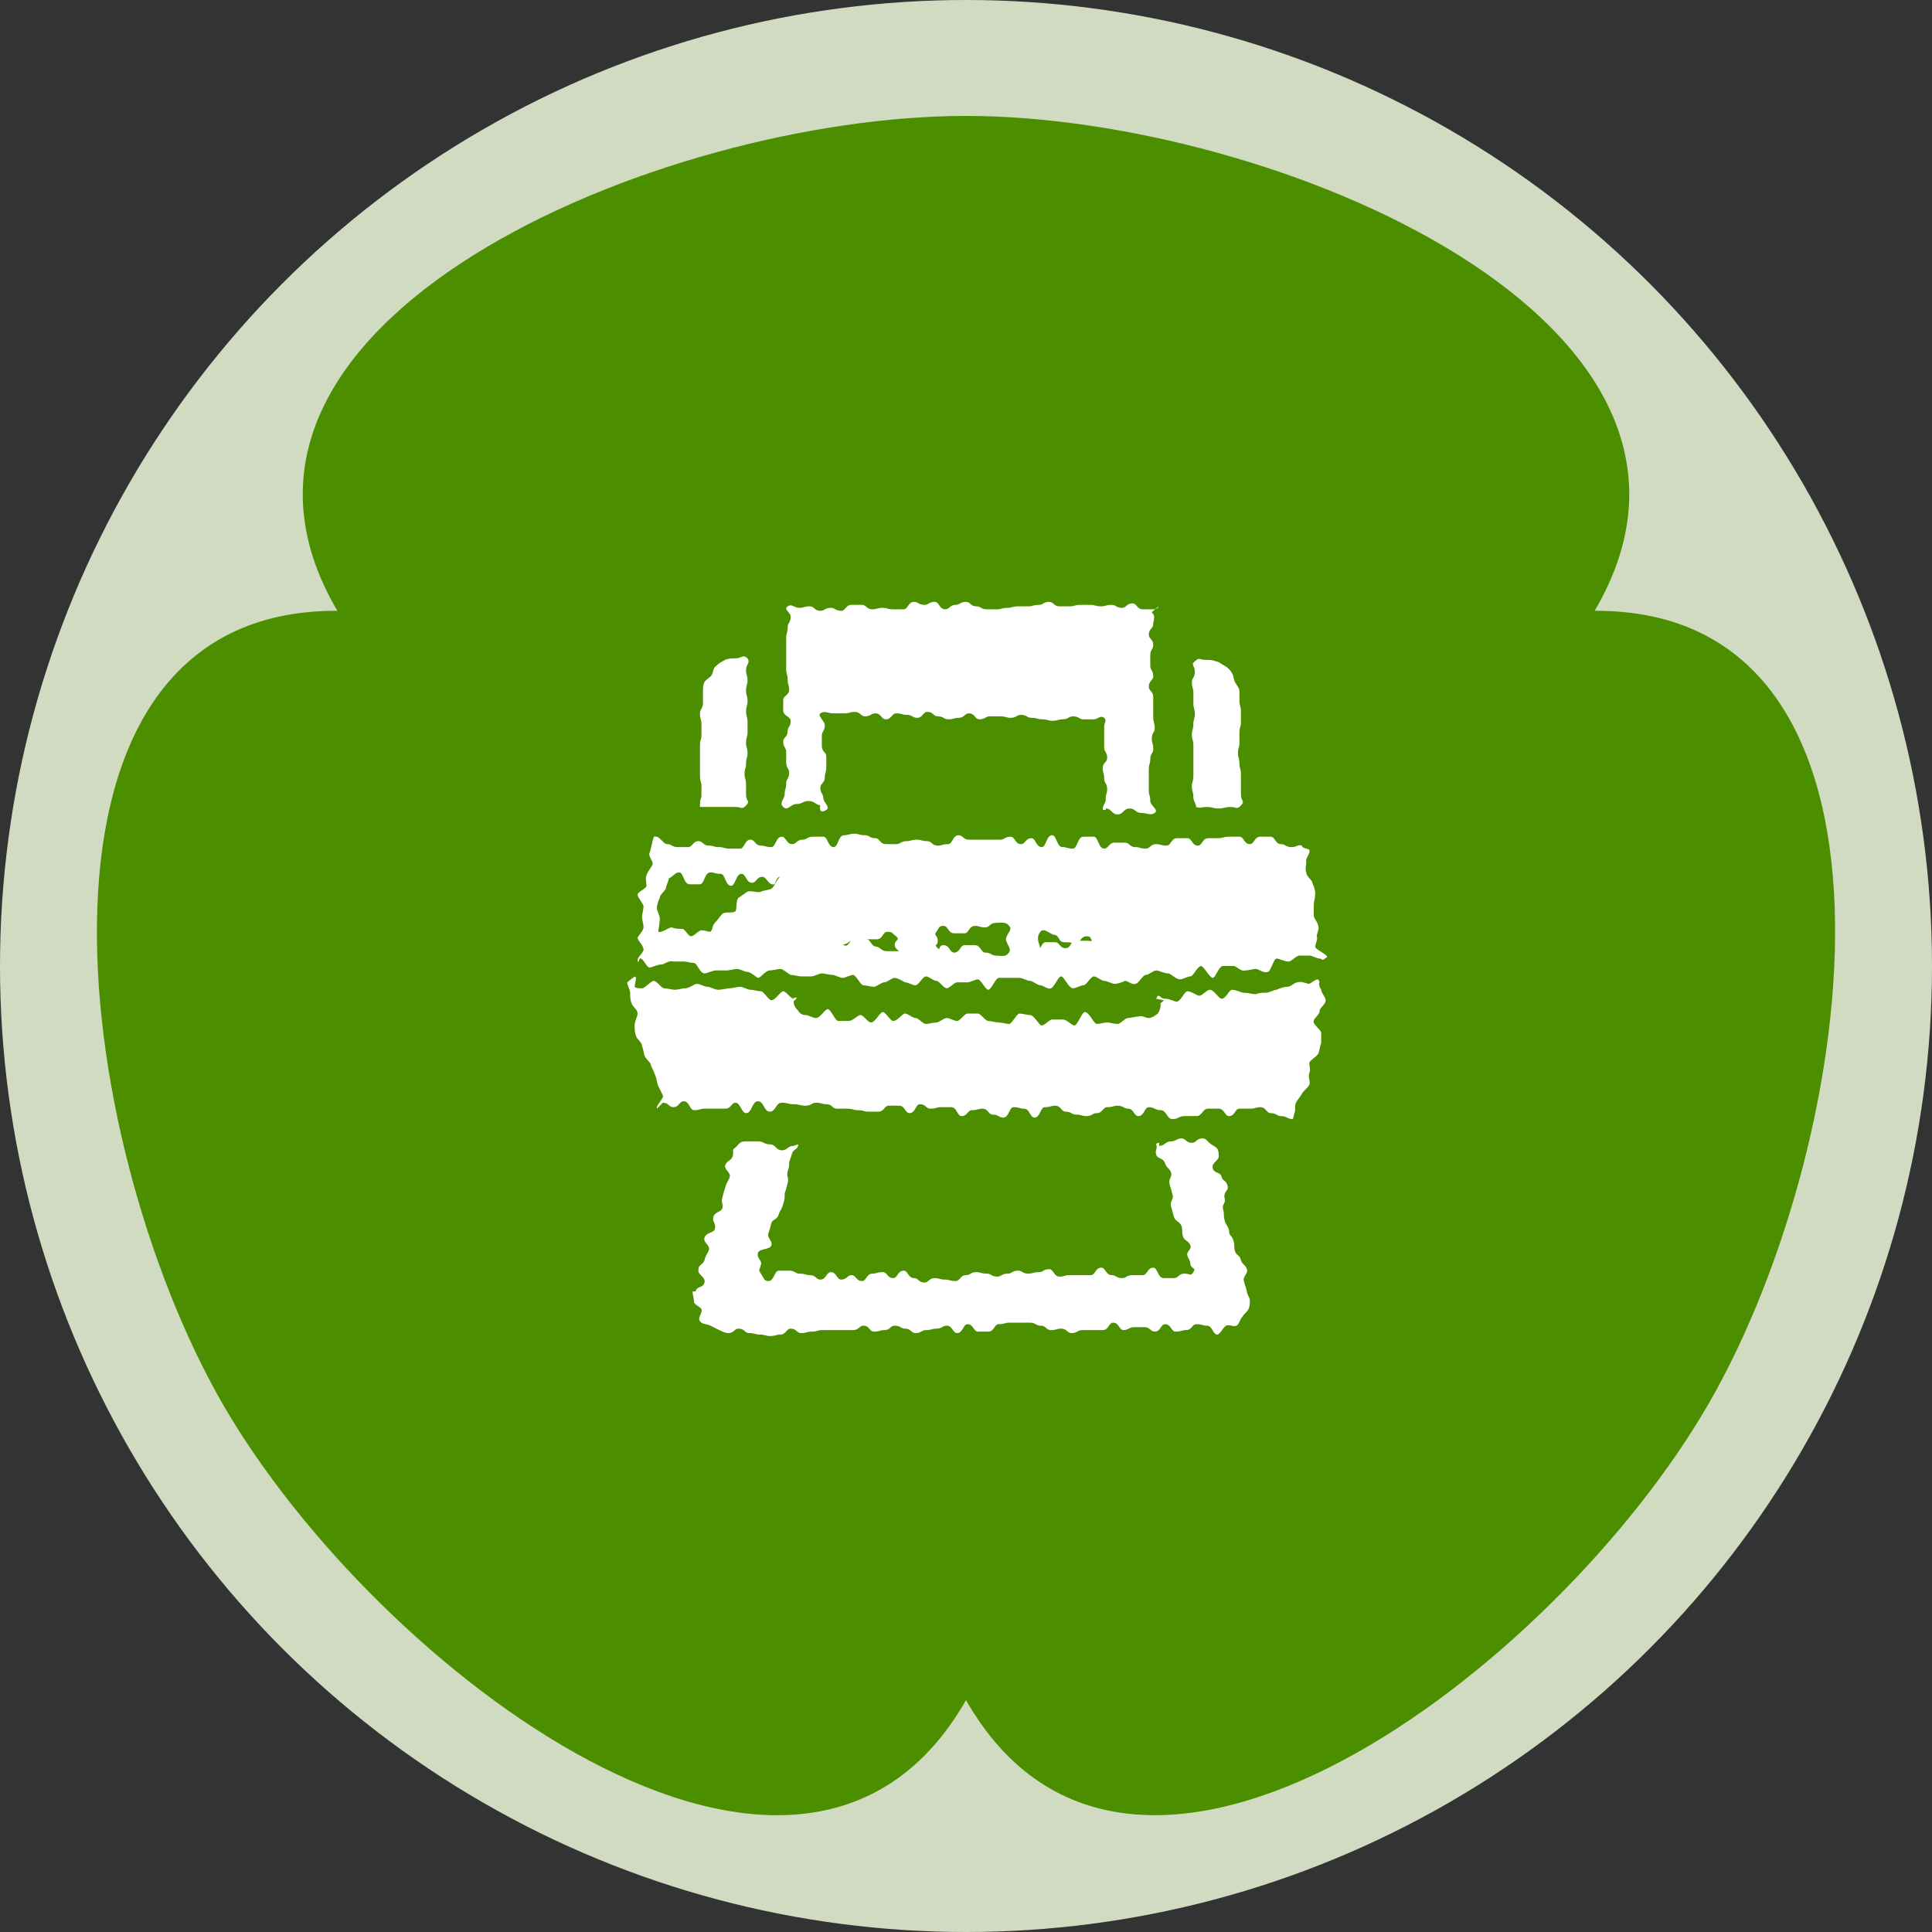 <?xml version="1.0" encoding="utf-8"?>
<!-- Generator: Adobe Illustrator 20.1.0, SVG Export Plug-In . SVG Version: 6.00 Build 0)  -->
<svg version="1.1" id="レイヤー_1" xmlns="http://www.w3.org/2000/svg" xmlns:xlink="http://www.w3.org/1999/xlink" x="0px"
	 y="0px" width="130px" height="130px" viewBox="0 0 130 130" style="enable-background:new 0 0 130 130;" xml:space="preserve">
<rect x="0" y="0" width="130" height="130" fill="#333333" stroke="none"/>
<style type="text/css">
	.st0{fill:#D1DBC1;}
	.st1{fill:#FFFFFF;}
</style>
<g>
	<g>
		<circle class="st0" cx="65" cy="65" r="65"/>
		<g>
			<defs>
				<path id="SVGID_1_" d="M65,114.4c11.2,19.6,39.7-2.1,50-20c10.3-17.9,14.8-53.4-7.7-53.3C118.7,21.7,85.6,7.8,65,7.8
					c-20.6,0-53.7,13.9-42.3,33.3C0.2,41,4.7,76.6,15,94.5C25.3,112.3,53.8,134,65,114.4z"/>
			</defs>
			<use xlink:href="#SVGID_1_"  style="overflow:visible;fill:#4B8F00;"/>
			<clipPath id="SVGID_2_">
				<use xlink:href="#SVGID_1_"  style="overflow:visible;"/>
			</clipPath>
		</g>
	</g>
	<g>
		<g>
			<g>
				<path class="st1" d="M81.5,77c-0.3-0.2-0.3-0.4-0.6-0.4c-0.4,0-0.4,0.3-0.7,0.3c-0.4,0-0.4-0.3-0.7-0.3s-0.4,0.2-0.7,0.2
					c-0.4,0-0.4,0.3-0.8,0.3c0,0,0-0.2,0-0.2c0,0-0.2,0-0.2,0.1c0.1,0.3-0.1,0.4,0,0.7c0.1,0.3,0.5,0.2,0.6,0.6
					c0.1,0.3,0.3,0.3,0.4,0.6c0.1,0.3-0.2,0.4-0.1,0.8c0.1,0.3,0.1,0.3,0.2,0.7c0.1,0.3-0.2,0.4-0.1,0.8c0.1,0.3,0.1,0.4,0.2,0.7
					c0.1,0.3,0.4,0.3,0.5,0.6c0.1,0.3,0,0.4,0.1,0.7c0.1,0.3,0.4,0.3,0.5,0.6c0.1,0.3-0.3,0.4-0.2,0.7c0.1,0.3,0.2,0.3,0.2,0.6
					c0.1,0.3,0.4,0.2,0.2,0.5c-0.2,0.3-0.2,0.1-0.6,0.1c-0.4,0-0.4,0.3-0.7,0.3c-0.4,0-0.4,0-0.7,0c-0.4,0-0.4-0.7-0.7-0.7
					c-0.4,0-0.4,0.5-0.7,0.5c-0.4,0-0.4,0-0.7,0c-0.4,0-0.4,0.2-0.7,0.2c-0.4,0-0.4-0.2-0.7-0.2c-0.4,0-0.4-0.5-0.7-0.5
					c-0.4,0-0.4,0.5-0.7,0.5c-0.4,0-0.4,0-0.7,0c-0.4,0-0.4,0-0.7,0c-0.4,0-0.4,0.1-0.7,0.1c-0.4,0-0.4-0.5-0.7-0.5
					c-0.4,0-0.4,0.2-0.7,0.2c-0.4,0-0.4,0.1-0.7,0.1c-0.4,0-0.4-0.2-0.7-0.2c-0.4,0-0.4,0.2-0.7,0.2c-0.4,0-0.4,0.2-0.7,0.2
					c-0.4,0-0.4-0.2-0.7-0.2c-0.4,0-0.4-0.1-0.7-0.1c-0.4,0-0.4,0.2-0.7,0.2c-0.4,0-0.4,0.4-0.7,0.4c-0.4,0-0.4-0.1-0.7-0.1
					c-0.4,0-0.4-0.1-0.7-0.1c-0.4,0-0.4,0.3-0.7,0.3c-0.4,0-0.4-0.3-0.7-0.3c-0.4,0-0.4-0.5-0.7-0.5c-0.4,0-0.4,0.5-0.7,0.5
					c-0.4,0-0.4-0.4-0.7-0.4c-0.4,0-0.4,0.1-0.7,0.1c-0.4,0-0.4,0.5-0.7,0.5c-0.4,0-0.4-0.4-0.7-0.4c-0.3,0-0.3,0.3-0.7,0.3
					c-0.3,0-0.3-0.5-0.7-0.5c-0.3,0-0.3,0.5-0.7,0.5c-0.3,0-0.3-0.3-0.7-0.3c-0.3,0-0.3-0.1-0.7-0.1c-0.3,0-0.3-0.2-0.7-0.2
					c-0.3,0-0.3,0-0.7,0c-0.3,0-0.3,0.7-0.7,0.7c-0.3,0-0.3-0.2-0.5-0.5c-0.2-0.3-0.1-0.2,0-0.6c0.1-0.3-0.3-0.4-0.2-0.8
					c0.1-0.3,0.8-0.2,0.9-0.5c0.1-0.3-0.3-0.5-0.2-0.8c0.1-0.3,0.1-0.3,0.2-0.7c0.1-0.3,0.4-0.2,0.5-0.6c0.1-0.3,0.2-0.3,0.3-0.7
					c0.1-0.3,0.1-0.4,0.1-0.7c0.1-0.3,0.1-0.3,0.2-0.7s-0.1-0.4,0-0.8c0.1-0.3,0.1-0.3,0.1-0.6c0.1-0.3,0.1-0.3,0.2-0.6
					c0.1-0.3,0.3-0.2,0.4-0.5c0,0,0-0.1,0-0.1c0,0-0.3,0.1-0.3,0.1c-0.4,0-0.4,0.3-0.8,0.3c-0.4,0-0.4-0.4-0.8-0.4
					c-0.4,0-0.4-0.2-0.8-0.2c-0.4,0-0.4,0-0.8,0c-0.4,0-0.4,0.1-0.7,0.4c-0.3,0.2-0.1,0.2-0.2,0.6c-0.1,0.3-0.4,0.3-0.5,0.6
					c-0.1,0.3,0.4,0.5,0.3,0.8c-0.1,0.3-0.2,0.3-0.3,0.7c-0.1,0.3-0.1,0.3-0.2,0.7s0.1,0.4,0,0.7c-0.1,0.3-0.5,0.2-0.6,0.6
					c-0.1,0.3,0.2,0.4,0.1,0.8c-0.1,0.3-0.6,0.2-0.7,0.6c-0.1,0.3,0.4,0.5,0.3,0.8c-0.1,0.3-0.2,0.3-0.3,0.7
					c-0.1,0.3-0.4,0.3-0.4,0.6c-0.1,0.4,0.5,0.5,0.4,0.9c-0.1,0.4-0.5,0.2-0.6,0.6c0,0-0.2,0-0.2,0c0,0.2,0.1,0.5,0.1,0.7
					c0,0.2,0.4,0.3,0.5,0.5c0.1,0.2-0.3,0.6-0.1,0.8c0.1,0.2,0.5,0.2,0.7,0.3c0.2,0.1,0.4,0.2,0.6,0.3c0.2,0.1,0.4,0.2,0.6,0.2
					c0.4,0,0.4-0.3,0.7-0.3c0.4,0,0.4,0.3,0.7,0.3c0.4,0,0.4,0.1,0.7,0.1c0.4,0,0.4,0.1,0.7,0.1c0.4,0,0.4-0.1,0.7-0.1
					c0.4,0,0.4-0.4,0.7-0.4c0.4,0,0.4,0.3,0.7,0.3c0.4,0,0.4-0.1,0.7-0.1c0.4,0,0.4-0.1,0.7-0.1c0.4,0,0.4,0,0.7,0
					c0.4,0,0.4,0,0.7,0c0.4,0,0.4,0,0.7,0c0.4,0,0.4-0.3,0.7-0.3c0.4,0,0.4,0.4,0.7,0.4c0.4,0,0.4-0.1,0.7-0.1
					c0.4,0,0.4-0.3,0.7-0.3c0.4,0,0.4,0.2,0.7,0.2c0.4,0,0.4,0.3,0.7,0.3c0.4,0,0.4-0.2,0.7-0.2c0.4,0,0.4-0.1,0.7-0.1
					c0.4,0,0.4-0.2,0.7-0.2c0.4,0,0.4,0.5,0.7,0.5c0.4,0,0.4-0.6,0.7-0.6c0.4,0,0.4,0.5,0.7,0.5c0.4,0,0.4,0,0.7,0
					c0.4,0,0.4-0.5,0.7-0.5c0.4,0,0.4-0.1,0.7-0.1c0.4,0,0.4,0,0.7,0c0.4,0,0.4,0,0.7,0c0.4,0,0.4,0.2,0.7,0.2
					c0.4,0,0.4,0.3,0.7,0.3c0.4,0,0.4-0.1,0.7-0.1c0.4,0,0.4,0.3,0.7,0.3c0.4,0,0.4-0.2,0.7-0.2c0.4,0,0.4,0,0.7,0
					c0.4,0,0.4,0,0.7,0c0.4,0,0.4-0.5,0.7-0.5c0.4,0,0.4,0.5,0.7,0.5s0.4-0.2,0.7-0.2c0.4,0,0.4,0,0.7,0c0.4,0,0.4,0.3,0.7,0.3
					c0.4,0,0.4-0.5,0.7-0.5c0.4,0,0.4,0.5,0.7,0.5c0.4,0,0.4-0.1,0.7-0.1c0.4,0,0.4-0.4,0.7-0.4c0.4,0,0.4,0.1,0.7,0.1
					c0.4,0,0.4,0.6,0.7,0.6c0.2,0,0.4-0.5,0.6-0.6c0.2-0.1,0.5,0.1,0.7,0c0.2-0.1,0.2-0.4,0.4-0.6c0.1-0.2,0.3-0.3,0.4-0.5
					c0.1-0.2,0.1-0.4,0.1-0.6c0-0.2-0.2-0.4-0.2-0.6c-0.1-0.4-0.1-0.3-0.2-0.7c-0.1-0.3,0.3-0.5,0.2-0.8c-0.1-0.3-0.3-0.3-0.4-0.6
					c-0.1-0.4-0.3-0.3-0.4-0.6c-0.1-0.4,0-0.4-0.1-0.7c-0.1-0.4-0.3-0.3-0.3-0.7c-0.1-0.4-0.2-0.3-0.3-0.7c-0.1-0.4,0-0.4-0.1-0.7
					c-0.1-0.4,0.2-0.4,0.1-0.8c-0.1-0.4,0.3-0.5,0.2-0.8c-0.1-0.4-0.3-0.3-0.4-0.6c-0.1-0.4-0.5-0.2-0.6-0.6
					c-0.1-0.4,0.5-0.5,0.4-0.9C82,77.2,81.8,77.2,81.5,77z"/>
			</g>
			<g>
				<path class="st1" d="M87.6,56.9c-0.3-0.1-0.3,0.1-0.7,0.1c-0.4,0-0.4-0.2-0.7-0.2c-0.4,0-0.4-0.5-0.7-0.5c-0.4,0-0.4,0-0.7,0
					c-0.4,0-0.4,0.5-0.7,0.5c-0.4,0-0.4-0.5-0.7-0.5c-0.4,0-0.4,0-0.7,0c-0.4,0-0.4,0.1-0.7,0.1c-0.4,0-0.4,0-0.7,0
					c-0.4,0-0.4,0.5-0.7,0.5c-0.4,0-0.4-0.5-0.7-0.5c-0.4,0-0.4,0-0.7,0c-0.4,0-0.4,0.5-0.7,0.5c-0.4,0-0.4-0.1-0.7-0.1
					c-0.4,0-0.4,0.3-0.7,0.3c-0.4,0-0.4-0.1-0.7-0.1c-0.4,0-0.4-0.3-0.7-0.3c-0.4,0-0.4,0-0.7,0c-0.4,0-0.4,0.4-0.7,0.4
					c-0.4,0-0.4-0.8-0.7-0.8c-0.4,0-0.4,0-0.7,0c-0.4,0-0.4,0.8-0.7,0.8c-0.4,0-0.4-0.1-0.7-0.1c-0.4,0-0.4-0.8-0.7-0.8
					c-0.4,0-0.4,0.8-0.7,0.8c-0.4,0-0.4-0.6-0.7-0.6c-0.4,0-0.4,0.4-0.7,0.4c-0.4,0-0.4-0.5-0.7-0.5c-0.4,0-0.4,0.2-0.7,0.2
					c-0.4,0-0.4,0-0.7,0c-0.4,0-0.4,0-0.7,0c-0.4,0-0.4,0-0.7,0c-0.4,0-0.4-0.3-0.7-0.3c-0.4,0-0.4,0.6-0.7,0.6
					c-0.4,0-0.4,0.1-0.7,0.1c-0.4,0-0.4-0.3-0.7-0.3c-0.4,0-0.4-0.1-0.7-0.1c-0.4,0-0.4,0.1-0.7,0.1c-0.4,0-0.4,0.2-0.7,0.2
					c-0.4,0-0.4,0-0.7,0c-0.4,0-0.4-0.4-0.7-0.4c-0.4,0-0.4-0.2-0.7-0.2c-0.4,0-0.4-0.1-0.7-0.1c-0.4,0-0.4,0.1-0.7,0.1
					c-0.4,0-0.4,0.8-0.7,0.8c-0.4,0-0.4-0.7-0.7-0.7c-0.4,0-0.4,0-0.7,0c-0.4,0-0.4,0.2-0.7,0.2c-0.4,0-0.4,0.3-0.7,0.3
					c-0.4,0-0.4-0.5-0.7-0.5c-0.4,0-0.4,0.7-0.7,0.7c-0.4,0-0.4-0.1-0.7-0.1c-0.4,0-0.4-0.4-0.7-0.4c-0.4,0-0.4,0.6-0.7,0.6
					c-0.4,0-0.4,0-0.7,0c-0.4,0-0.4-0.1-0.7-0.1c-0.4,0-0.4-0.1-0.7-0.1c-0.4,0-0.4-0.3-0.7-0.3c-0.4,0-0.4,0.4-0.7,0.4
					c-0.4,0-0.4,0-0.7,0c-0.4,0-0.4-0.2-0.7-0.2s-0.5-0.6-0.9-0.5c-0.1,0.2-0.2,0.9-0.3,1.1c-0.1,0.2,0.3,0.6,0.2,0.8
					c-0.1,0.2-0.3,0.4-0.4,0.7c-0.1,0.2,0,0.5,0,0.7c0,0.2-0.6,0.4-0.6,0.6c0,0.2,0.4,0.6,0.4,0.8c0,0.2-0.1,0.5-0.1,0.7
					c0,0.2,0.1,0.5,0.1,0.7c0,0.2-0.3,0.5-0.4,0.7c0,0.2,0.4,0.5,0.4,0.8c0,0.2-0.4,0.5-0.4,0.7c0,0.1,0,0.1,0,0.1
					c0.1,0.1,0.1-0.3,0.2-0.2c0.2,0,0.4,0.6,0.6,0.6c0.2,0,0.5-0.2,0.8-0.2c0.2,0,0.5-0.3,0.8-0.2c0.2,0,0.5,0,0.7,0
					c0.2,0,0.5,0.1,0.7,0.1c0.2,0,0.4,0.7,0.7,0.7c0.2,0,0.5-0.2,0.8-0.2c0.2,0,0.5,0,0.7,0c0.2,0,0.5-0.1,0.7-0.1
					c0.2,0,0.5,0.2,0.7,0.2c0.2,0,0.5,0.3,0.7,0.4c0.2,0,0.5-0.5,0.8-0.5c0.2,0,0.5-0.1,0.7-0.1c0.2,0,0.5,0.3,0.7,0.4
					c0.2,0,0.5,0.1,0.7,0.1c0.2,0,0.5,0,0.7,0c0.2,0,0.5-0.2,0.7-0.2c0.2,0,0.5,0.1,0.7,0.1c0.2,0,0.5,0.2,0.7,0.2
					c0.2,0,0.5-0.2,0.7-0.2c0.2,0,0.5,0.7,0.7,0.7c0.2,0,0.5,0.1,0.7,0.1c0.2,0,0.5-0.3,0.7-0.3c0.2,0,0.5-0.3,0.7-0.3
					c0.2,0,0.5,0.2,0.7,0.3c0.2,0,0.5,0.2,0.7,0.2c0.2,0,0.5-0.6,0.7-0.6c0.2,0,0.5,0.3,0.7,0.3c0.2,0,0.5,0.5,0.7,0.5
					c0.2,0,0.5-0.4,0.7-0.4s0.5,0,0.7,0s0.5-0.2,0.7-0.2c0.2,0,0.5,0.7,0.7,0.7c0.2,0,0.5-0.8,0.7-0.8c0.2,0,0.5,0,0.7,0
					c0.2,0,0.5,0,0.7,0c0.2,0,0.5,0.2,0.7,0.2c0.2,0,0.5,0.3,0.7,0.3c0.2,0,0.5,0.3,0.7,0.2c0.2,0,0.5-0.8,0.7-0.8
					c0.2,0,0.5,0.8,0.8,0.8c0.2,0,0.5-0.2,0.7-0.2c0.2,0,0.5-0.6,0.7-0.6c0.2,0,0.5,0.3,0.7,0.3c0.2,0,0.5,0.2,0.7,0.2
					c0.2,0,0.5-0.1,0.7-0.2c0.2,0,0.5,0.3,0.7,0.2c0.2,0,0.5-0.6,0.7-0.6c0.2,0,0.5-0.3,0.7-0.3c0.2,0,0.5,0.2,0.8,0.2
					c0.2,0,0.5,0.4,0.8,0.4c0.2,0,0.5-0.2,0.7-0.2c0.2,0,0.4-0.6,0.7-0.7c0.2,0,0.6,0.8,0.8,0.8c0.2,0,0.4-0.8,0.7-0.8
					c0.2,0,0.5,0,0.7,0c0.2,0,0.5,0.4,0.8,0.3c0.2,0,0.5-0.1,0.7-0.1c0.2,0,0.5,0.3,0.8,0.2c0.2,0,0.4-0.9,0.6-0.9
					c0.2,0,0.5,0.2,0.8,0.2c0.2,0,0.4-0.3,0.7-0.4c0.2,0,0.5,0,0.7,0c0.2,0,0.5,0.2,0.7,0.2c0.1,0,0.2,0.1,0.2,0.1
					c0,0,0.3-0.2,0.3-0.2c0-0.2-0.8-0.5-0.8-0.7c0-0.2,0.2-0.5,0.1-0.7c0-0.2,0.2-0.5,0.1-0.7c0-0.2-0.3-0.5-0.3-0.7
					c0-0.2,0-0.5,0-0.7c0-0.2,0.1-0.5,0.1-0.8c0-0.2-0.1-0.5-0.2-0.7c0-0.2-0.4-0.4-0.4-0.7c-0.1-0.2,0-0.5,0-0.7
					c-0.1-0.2,0.3-0.6,0.2-0.8C88.1,57.1,87.6,57.1,87.6,56.9z M60.5,64c-0.4,0-0.4,0-0.8,0c-0.4,0-0.4-0.2-0.7-0.3
					c-0.4,0-0.4-0.5-0.7-0.5c-0.4,0-0.4,0-0.7-0.1c-0.4,0-0.5,0.7-0.8,0.5c-0.2-0.1,0.1,0,0.3-0.2c0.3-0.2,0.1,0,0.5,0
					c0.4,0,0.4-0.1,0.7-0.2c0.4,0,0.4,0,0.7,0c0.4,0,0.4-0.5,0.7-0.5c0.4,0,0.3,0.1,0.6,0.3c0.3,0.3-0.1,0.2-0.1,0.6
					C60.2,63.8,60.5,64,60.5,64z M67.8,64.2c-0.2,0.2-0.5,0.1-0.8,0.1c-0.3,0-0.3-0.2-0.7-0.2c-0.3,0-0.3-0.5-0.7-0.5
					c-0.3,0-0.3,0-0.7,0c-0.3,0-0.3,0.5-0.7,0.5c-0.3,0-0.3-0.5-0.7-0.5s-0.2,0.4-0.4,0.2c-0.3-0.3,0-0.1,0-0.5s-0.3-0.3-0.1-0.6
					c0.2-0.2,0.1-0.4,0.5-0.4c0.3,0,0.3,0.5,0.7,0.5c0.3,0,0.3,0,0.7,0c0.3,0,0.3-0.5,0.7-0.5c0.3,0,0.3,0.1,0.7,0.1
					c0.3,0,0.3-0.3,0.7-0.3c0.3,0,0.7-0.1,0.9,0.2c0.3,0.3-0.3,0.6-0.2,1C67.9,63.8,68.1,63.9,67.8,64.2z M70,63.8
					c-0.1-0.4-0.3-0.7,0-1.1c0.2-0.3,0.6,0.1,0.9,0.2c0.4,0,0.3,0.5,0.7,0.5c0.4,0,0.4,0,0.7,0.1c0.4,0,0.4-0.5,0.8-0.5
					c0.4,0,0.2,0.2,0.5,0.4c0.2,0.1,0.2-0.3,0-0.2c-0.3,0.2-0.1,0.1-0.5,0.1c-0.4,0-0.4,0-0.7,0c-0.4,0-0.3,0.5-0.7,0.5
					c-0.4,0-0.4-0.4-0.7-0.4c-0.4,0-0.4,0-0.7,0C70.1,63.5,70,63.8,70,63.8z M52.5,59c-0.2,0.1-0.4,0.7-0.6,0.8
					c-0.2,0.1-0.5,0.1-0.7,0.2c-0.2,0.1-0.7-0.1-0.9,0c-0.2,0.1-0.4,0.3-0.6,0.4c-0.2,0.2-0.1,0.7-0.2,0.9c-0.2,0.2-0.7,0-0.9,0.2
					c-0.2,0.2-0.3,0.4-0.5,0.6c-0.2,0.2-0.1,0.4-0.3,0.6c-0.2,0-0.3-0.1-0.6-0.1c-0.2,0-0.5,0.4-0.7,0.4c-0.2,0-0.4-0.5-0.6-0.5
					c-0.2,0-0.5,0-0.7-0.1c-0.2,0-0.7,0.4-0.9,0.3c0-0.2,0.1-0.6,0.1-0.9c0-0.2-0.2-0.5-0.2-0.7c0-0.2,0.1-0.5,0.2-0.7
					c0-0.2,0.3-0.4,0.4-0.6c0-0.2,0.2-0.5,0.2-0.7c0.3-0.1,0.4-0.4,0.7-0.4c0.3,0,0.3,0.8,0.7,0.8c0.3,0,0.3,0,0.7,0
					c0.3,0,0.3-0.8,0.7-0.8c0.3,0,0.3,0.1,0.7,0.1c0.3,0,0.3,0.8,0.7,0.8c0.3,0,0.3-0.8,0.7-0.8c0.3,0,0.3,0.6,0.7,0.6
					c0.3,0,0.3-0.4,0.7-0.4c0.3,0,0.4,0.6,0.8,0.5C52.2,59.5,52.2,59,52.5,59z"/>
			</g>
			<g>
				<path class="st1" d="M88.8,66.1c0,0-0.1-0.2-0.1-0.2c-0.2,0-0.4,0.2-0.6,0.3c-0.2,0-0.5-0.2-0.8-0.1c-0.2,0-0.4,0.3-0.7,0.3
					c-0.2,0-0.5,0.1-0.7,0.2c-0.2,0-0.5,0.2-0.7,0.2c-0.2,0-0.5,0-0.7,0.1c-0.2,0-0.5-0.1-0.8-0.1c-0.2,0-0.5-0.2-0.8-0.2
					c-0.2,0-0.4,0.6-0.7,0.6c-0.2,0-0.5-0.6-0.8-0.6c-0.2,0-0.5,0.4-0.7,0.4c-0.2,0-0.5-0.3-0.8-0.3c-0.2,0-0.4,0.6-0.7,0.7
					c-0.2,0-0.5-0.2-0.8-0.2S78.1,67,77.9,67c0,0-0.1,0.2-0.1,0.2c0,0,0.5,0.1,0.5,0.1c0,0.1-0.3,0.2-0.2,0.3c0,0.2-0.1,0.5-0.2,0.6
					c-0.1,0.1-0.4,0.3-0.6,0.3c-0.2,0-0.5-0.2-0.7-0.1c-0.2,0-0.5,0.1-0.7,0.1c-0.2,0-0.5,0.4-0.7,0.4c-0.2,0-0.5-0.1-0.7-0.1
					c-0.2,0-0.5,0.1-0.7,0.1c-0.2,0-0.5-0.8-0.8-0.8c-0.2,0-0.5,0.9-0.7,0.9c-0.2,0-0.5-0.4-0.8-0.4c-0.2,0-0.5,0-0.7,0
					c-0.2,0-0.5,0.4-0.7,0.4c-0.2,0-0.5-0.7-0.8-0.7c-0.2,0-0.5-0.1-0.7-0.1c-0.2,0-0.5,0.7-0.7,0.7s-0.5-0.1-0.7-0.1
					c-0.2,0-0.5-0.1-0.7-0.1c-0.2,0-0.5-0.5-0.7-0.5c-0.2,0-0.5,0-0.7,0c-0.2,0-0.5,0.5-0.7,0.5c-0.2,0-0.5-0.2-0.7-0.2
					c-0.2,0-0.5,0.3-0.7,0.3c-0.2,0-0.5,0.1-0.7,0.1c-0.2,0-0.5-0.4-0.7-0.4c-0.2,0-0.5-0.3-0.7-0.3c-0.2,0-0.5,0.5-0.8,0.5
					c-0.2,0-0.5-0.6-0.7-0.6c-0.2,0-0.5,0.7-0.8,0.7c-0.2,0-0.5-0.5-0.7-0.5c-0.2,0-0.5,0.4-0.8,0.4c-0.2,0-0.5,0-0.7,0
					c-0.2,0-0.5-0.8-0.7-0.8s-0.5,0.6-0.8,0.6c-0.2,0-0.5-0.2-0.7-0.2c-0.2,0-0.4-0.1-0.5-0.3c-0.1-0.1-0.3-0.3-0.3-0.6
					c0-0.1,0.2-0.1,0.2-0.3c0,0-0.2,0.1-0.2,0c0,0,0,0.1,0,0.1c-0.2,0-0.5-0.5-0.7-0.5c-0.2,0-0.5,0.6-0.8,0.6
					c-0.2,0-0.5-0.6-0.7-0.6c-0.2,0-0.5-0.1-0.7-0.1c-0.2,0-0.5-0.2-0.7-0.2c-0.2,0-0.5,0.1-0.7,0.1c-0.2,0-0.5,0.1-0.8,0.1
					c-0.2,0-0.5-0.2-0.7-0.2c-0.2,0-0.5-0.2-0.7-0.2c-0.2,0-0.5,0.3-0.8,0.3c-0.2,0-0.5,0.1-0.7,0.1c-0.2,0-0.5-0.1-0.7-0.1
					c-0.2,0-0.4-0.4-0.7-0.5c-0.2,0-0.6,0.5-0.8,0.5c-0.2,0-0.4,0-0.5-0.1c0,0,0.1-0.6,0.1-0.6c0,0-0.1-0.1-0.1-0.1
					c0,0-0.5,0.4-0.5,0.4c0,0.2,0.2,0.5,0.2,0.7c0,0.2,0,0.5,0.1,0.7c0,0.2,0.4,0.4,0.4,0.7c0,0.2-0.2,0.5-0.2,0.8
					c0,0.2,0,0.5,0.1,0.7c0,0.2,0.4,0.4,0.4,0.7c0.1,0.2,0.1,0.5,0.2,0.7c0.1,0.2,0.4,0.4,0.4,0.6c0.1,0.2,0.2,0.4,0.3,0.7
					c0.1,0.2,0.1,0.5,0.2,0.7c0.1,0.2,0.2,0.4,0.3,0.6c0.1,0.2-0.5,0.7-0.4,0.9c0,0,0.4-0.4,0.4-0.4c0.4,0,0.4,0.3,0.7,0.3
					c0.4,0,0.4-0.4,0.7-0.4c0.4,0,0.4,0.6,0.7,0.6c0.4,0,0.4-0.1,0.7-0.1c0.4,0,0.4,0,0.7,0c0.4,0,0.4,0,0.7,0
					c0.4,0,0.4-0.4,0.7-0.4s0.4,0.7,0.7,0.7c0.4,0,0.4-0.8,0.8-0.8c0.4,0,0.4,0.7,0.8,0.7c0.4,0,0.4-0.6,0.8-0.6
					c0.4,0,0.4,0.1,0.8,0.1s0.4,0.1,0.8,0.1c0.4,0,0.4-0.2,0.7-0.2c0.4,0,0.4,0.1,0.7,0.1c0.4,0,0.4,0.3,0.7,0.3c0.4,0,0.4,0,0.7,0
					c0.4,0,0.4,0.1,0.7,0.1c0.4,0,0.4,0.1,0.7,0.1c0.4,0,0.4,0,0.7,0c0.4,0,0.4-0.4,0.7-0.4c0.4,0,0.4,0,0.7,0
					c0.4,0,0.4,0.5,0.7,0.5c0.4,0,0.4-0.6,0.7-0.6c0.4,0,0.4,0.3,0.7,0.3c0.4,0,0.4-0.1,0.7-0.1c0.4,0,0.4,0,0.7,0
					c0.4,0,0.4,0.6,0.7,0.6c0.4,0,0.4-0.4,0.7-0.4c0.4,0,0.4-0.1,0.7-0.1c0.4,0,0.4,0.4,0.7,0.4c0.4,0,0.4,0.2,0.7,0.2
					c0.4,0,0.4-0.7,0.7-0.7c0.4,0,0.4,0.1,0.7,0.1c0.4,0,0.4,0.6,0.7,0.6c0.4,0,0.4-0.7,0.7-0.7c0.4,0,0.4-0.1,0.7-0.1
					c0.4,0,0.4,0.4,0.7,0.4c0.4,0,0.4,0.2,0.7,0.2c0.4,0,0.4,0.1,0.7,0.1c0.4,0,0.4-0.2,0.7-0.2c0.4,0,0.4-0.4,0.7-0.4
					c0.4,0,0.4-0.1,0.7-0.1c0.4,0,0.4,0.2,0.7,0.2c0.4,0,0.4,0.5,0.7,0.5c0.4,0,0.4-0.6,0.7-0.6c0.4,0,0.4,0.2,0.8,0.2
					c0.4,0,0.4,0.6,0.8,0.6c0.4,0,0.4-0.2,0.8-0.2c0.4,0,0.4,0,0.8,0s0.4-0.5,0.8-0.5c0.4,0,0.4,0,0.7,0c0.4,0,0.4,0.5,0.7,0.5
					c0.4,0,0.4-0.5,0.7-0.5c0.4,0,0.4,0,0.7,0c0.4,0,0.4-0.1,0.7-0.1c0.4,0,0.4,0.4,0.7,0.4c0.4,0,0.4,0.2,0.7,0.2
					c0.4,0,0.4,0.2,0.8,0.2c0,0,0.1-0.4,0.1-0.4c0.1-0.2,0-0.5,0.1-0.7c0.1-0.2,0.3-0.4,0.4-0.6c0.1-0.2,0.4-0.4,0.5-0.6
					c0.1-0.2-0.1-0.5,0-0.8c0.1-0.2,0-0.5,0-0.7c0.1-0.2,0.5-0.4,0.6-0.6c0.1-0.2,0.1-0.5,0.2-0.7c0-0.2,0-0.5,0-0.7
					c0-0.2-0.6-0.6-0.5-0.8c0-0.2,0.4-0.4,0.4-0.7c0-0.2,0.4-0.4,0.4-0.7c0-0.2-0.3-0.5-0.3-0.7c0-0.1-0.1-0.1-0.1-0.2
					C88.7,66.1,88.8,66.1,88.8,66.1z"/>
			</g>
			<g>
				<path class="st1" d="M55.6,54.5c0.3-0.2-0.2-0.5-0.2-0.8c0-0.3-0.2-0.3-0.2-0.7c0-0.3,0.3-0.3,0.3-0.7c0-0.3,0.1-0.3,0.1-0.7
					c0-0.3,0-0.3,0-0.7c0-0.3-0.3-0.3-0.3-0.7c0-0.3,0-0.3,0-0.7c0-0.3,0.2-0.3,0.2-0.7c0-0.3-0.5-0.6-0.3-0.8c0.3-0.2,0.5,0,0.9,0
					c0.4,0,0.4,0,0.7,0c0.4,0,0.4-0.1,0.7-0.1c0.4,0,0.4,0.3,0.7,0.3c0.4,0,0.4-0.2,0.7-0.2c0.4,0,0.4,0.4,0.7,0.4
					c0.4,0,0.4-0.4,0.7-0.4c0.4,0,0.4,0.1,0.7,0.1c0.4,0,0.4,0.2,0.7,0.2c0.4,0,0.4-0.4,0.7-0.4c0.4,0,0.4,0.3,0.7,0.3
					c0.4,0,0.4,0.2,0.7,0.2c0.4,0,0.4-0.1,0.7-0.1c0.4,0,0.4-0.3,0.7-0.3c0.4,0,0.4,0.4,0.7,0.4c0.4,0,0.4-0.2,0.7-0.2
					c0.4,0,0.4,0,0.7,0c0.4,0,0.4,0.1,0.7,0.1c0.4,0,0.4-0.2,0.7-0.2c0.4,0,0.4,0.2,0.7,0.2c0.4,0,0.4,0.1,0.7,0.1
					c0.4,0,0.4,0.1,0.7,0.1c0.4,0,0.4-0.1,0.7-0.1c0.4,0,0.4-0.2,0.7-0.2c0.4,0,0.4,0.2,0.7,0.2c0.4,0,0.4,0,0.7,0s0.4-0.3,0.7-0.1
					c0.2,0.2,0,0.3,0,0.6c0,0.3,0,0.3,0,0.7c0,0.3,0,0.3,0,0.7c0,0.3,0.2,0.3,0.2,0.7c0,0.3-0.3,0.3-0.3,0.7c0,0.3,0.1,0.3,0.1,0.7
					c0,0.3,0.2,0.3,0.2,0.7c0,0.3-0.1,0.3-0.1,0.7c0,0.3-0.2,0.3-0.2,0.7c0,0,0.1,0,0.1,0c0,0,0.1,0,0.1,0c0,0,0-0.1,0-0.1
					c0.4,0,0.4,0.4,0.8,0.4c0.4,0,0.4-0.4,0.8-0.4c0.4,0,0.4,0.3,0.8,0.3s0.6,0.2,0.9,0c0.3-0.2-0.3-0.5-0.3-0.8
					c0-0.4-0.1-0.4-0.1-0.7c0-0.4,0-0.4,0-0.7c0-0.4,0-0.4,0-0.7c0-0.4,0.1-0.4,0.1-0.7c0-0.4,0.2-0.4,0.2-0.7
					c0-0.4-0.1-0.4-0.1-0.7c0-0.4,0.2-0.4,0.2-0.7c0-0.4-0.1-0.4-0.1-0.7c0-0.4,0-0.4,0-0.7c0-0.4,0-0.4,0-0.7
					c0-0.4-0.3-0.4-0.3-0.7c0-0.4,0.3-0.4,0.3-0.7c0-0.4-0.2-0.4-0.2-0.7c0-0.4,0-0.4,0-0.7c0-0.4,0.2-0.4,0.2-0.7
					c0-0.4-0.3-0.4-0.3-0.7c0-0.4,0.3-0.4,0.3-0.7s0.2-0.5-0.1-0.8C78.2,40.5,78,41,77.6,41c-0.4,0-0.4,0-0.7,0
					c-0.4,0-0.4-0.4-0.7-0.4c-0.4,0-0.4,0.3-0.7,0.3c-0.4,0-0.4-0.2-0.7-0.2c-0.4,0-0.4,0.1-0.7,0.1c-0.4,0-0.4-0.1-0.7-0.1
					c-0.4,0-0.4,0-0.7,0c-0.4,0-0.4,0.1-0.7,0.1c-0.4,0-0.4,0-0.7,0c-0.4,0-0.4-0.3-0.7-0.3c-0.4,0-0.4,0.2-0.7,0.2
					c-0.4,0-0.4,0.1-0.7,0.1c-0.4,0-0.4,0-0.7,0c-0.4,0-0.4,0.1-0.7,0.1c-0.4,0-0.4,0.1-0.7,0.1c-0.4,0-0.4,0-0.7,0
					c-0.4,0-0.4-0.2-0.7-0.2c-0.4,0-0.4-0.3-0.7-0.3c-0.4,0-0.4,0.2-0.7,0.2c-0.4,0-0.4,0.3-0.7,0.3c-0.4,0-0.4-0.5-0.7-0.5
					c-0.4,0-0.4,0.2-0.7,0.2c-0.4,0-0.4-0.2-0.7-0.2c-0.4,0-0.4,0.5-0.7,0.5c-0.4,0-0.4,0-0.7,0c-0.4,0-0.4-0.1-0.7-0.1
					c-0.4,0-0.4,0.1-0.7,0.1c-0.4,0-0.4-0.3-0.7-0.3c-0.4,0-0.4,0-0.7,0c-0.4,0-0.4,0.4-0.7,0.4c-0.4,0-0.4-0.2-0.7-0.2
					c-0.4,0-0.4,0.2-0.7,0.2c-0.4,0-0.4-0.3-0.7-0.3c-0.4,0-0.4,0.1-0.7,0.1c-0.4,0-0.5-0.3-0.8-0.1c-0.3,0.2,0.2,0.4,0.2,0.7
					c0,0.4-0.2,0.4-0.2,0.7c0,0.4-0.1,0.4-0.1,0.7c0,0.4,0,0.4,0,0.7c0,0.4,0,0.4,0,0.7c0,0.4,0,0.4,0,0.7c0,0.4,0.1,0.4,0.1,0.7
					c0,0.4,0.1,0.4,0.1,0.7c0,0.4-0.4,0.4-0.4,0.7c0,0.4,0,0.4,0,0.7c0,0.4,0.5,0.4,0.5,0.7c0,0.4-0.2,0.4-0.2,0.7
					c0,0.4-0.3,0.4-0.3,0.7c0,0.4,0.2,0.4,0.2,0.7c0,0.4,0,0.4,0,0.7c0,0.4,0.2,0.4,0.2,0.7c0,0.4-0.2,0.4-0.2,0.7
					c0,0.4-0.1,0.4-0.1,0.7c0,0.4-0.4,0.6-0.1,0.9c0.3,0.3,0.5-0.2,0.9-0.2c0.4,0,0.4-0.2,0.8-0.2c0.4,0,0.4,0.2,0.8,0.3
					C55.1,54.6,55.3,54.7,55.6,54.5z"/>
			</g>
			<g>
				<path class="st1" d="M47.1,54.3C47.1,54.3,47.1,54.3,47.1,54.3c0.4,0,0.4,0,0.8,0c0.4,0,0.4,0,0.8,0c0.4,0,0.4,0,0.8,0
					s0.4,0.2,0.7-0.1c0.3-0.3,0-0.3,0-0.7c0-0.4,0-0.4,0-0.7c0-0.4-0.1-0.4-0.1-0.7c0-0.4,0.1-0.4,0.1-0.7c0-0.4,0.1-0.4,0.1-0.7
					c0-0.4-0.1-0.4-0.1-0.7c0-0.4,0.1-0.4,0.1-0.7c0-0.4,0-0.4,0-0.7c0-0.4-0.1-0.4-0.1-0.7c0-0.4,0.1-0.4,0.1-0.7
					c0-0.4-0.1-0.4-0.1-0.7c0-0.4,0.1-0.4,0.1-0.7c0-0.4-0.1-0.4-0.1-0.7c0-0.4,0.3-0.5,0.1-0.8c-0.3-0.3-0.4,0-0.8,0
					c-0.2,0-0.5,0-0.7,0.1c-0.2,0.1-0.4,0.2-0.6,0.4c-0.2,0.1-0.2,0.4-0.3,0.6c-0.1,0.2-0.4,0.3-0.5,0.5c-0.1,0.2-0.1,0.4-0.1,0.7
					c0,0.2,0,0.4,0,0.7c0,0.4-0.2,0.4-0.2,0.7c0,0.4,0.1,0.4,0.1,0.7c0,0.4,0,0.4,0,0.7c0,0.4-0.1,0.4-0.1,0.7c0,0.4,0,0.4,0,0.7
					c0,0.4,0,0.4,0,0.7c0,0.4,0,0.4,0,0.7c0,0.4,0.1,0.4,0.1,0.7c0,0.4,0,0.4,0,0.7C47.1,53.9,47.1,53.9,47.1,54.3
					C47.1,54.3,47.1,54.3,47.1,54.3C47,54.3,47.1,54.3,47.1,54.3z"/>
			</g>
			<g>
				<path class="st1" d="M80.5,54.3C80.5,54.3,80.4,54.4,80.5,54.3c0.3,0.1,0.3,0,0.7,0c0.4,0,0.4,0.1,0.8,0.1
					c0.4,0,0.4-0.1,0.8-0.1s0.4,0.2,0.7-0.1c0.3-0.3,0-0.3,0-0.7c0-0.4,0-0.4,0-0.7c0-0.4,0-0.4,0-0.7c0-0.4-0.1-0.4-0.1-0.7
					c0-0.4-0.1-0.4-0.1-0.7c0-0.4,0.1-0.4,0.1-0.7c0-0.4,0-0.4,0-0.7c0-0.4,0.1-0.4,0.1-0.7c0-0.4,0-0.4,0-0.7
					c0-0.4-0.1-0.4-0.1-0.7c0-0.2,0-0.5,0-0.7c0-0.2-0.2-0.4-0.3-0.6c-0.1-0.2-0.1-0.5-0.2-0.6c-0.1-0.2-0.3-0.4-0.5-0.5
					c-0.2-0.1-0.4-0.3-0.6-0.3c-0.2-0.1-0.5-0.1-0.7-0.1c-0.4,0-0.4-0.2-0.7,0.1c-0.3,0.2,0,0.3,0,0.7c0,0.4-0.2,0.4-0.2,0.7
					c0,0.4,0.1,0.4,0.1,0.7c0,0.4,0,0.4,0,0.7c0,0.4,0.1,0.4,0.1,0.7c0,0.4-0.1,0.4-0.1,0.7c0,0.4-0.1,0.4-0.1,0.7
					c0,0.4,0.1,0.4,0.1,0.7c0,0.4,0,0.4,0,0.7c0,0.4,0,0.4,0,0.7c0,0.4,0,0.4,0,0.7c0,0.4-0.1,0.4-0.1,0.7c0,0.4,0.1,0.4,0.1,0.7
					S80.4,53.9,80.5,54.3C80.4,54.3,80.4,54.4,80.5,54.3C80.4,54.4,80.5,54.3,80.5,54.3z"/>
			</g>
		</g>
	</g>
</g>
</svg>
